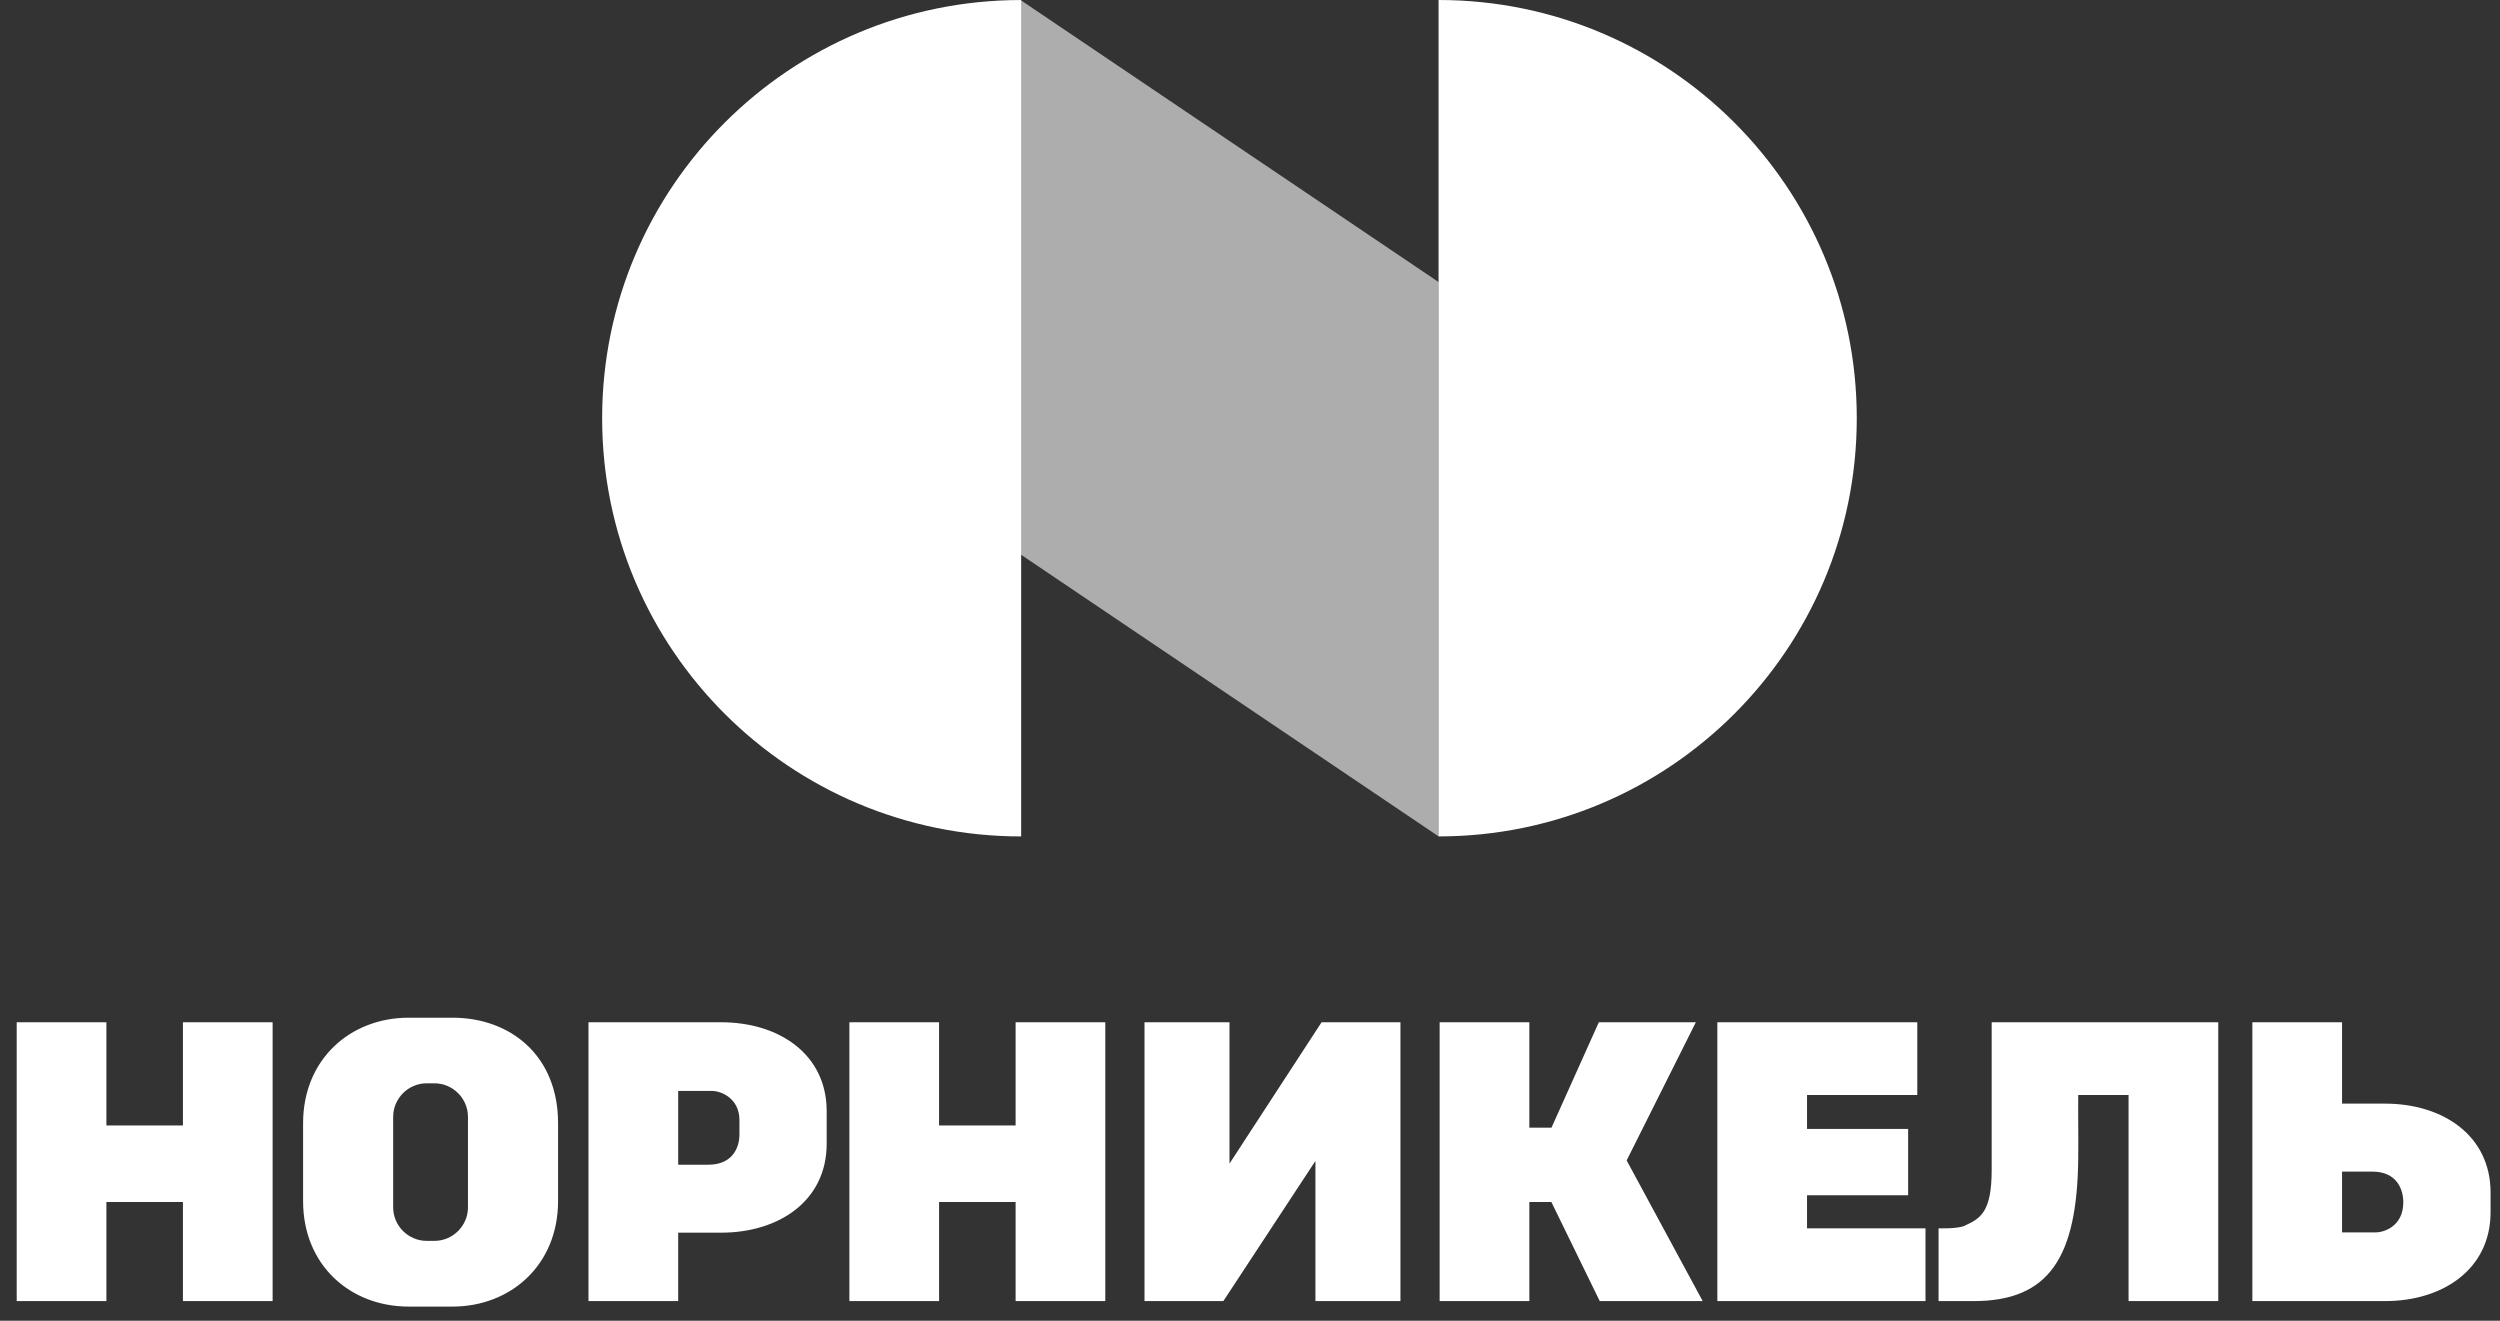 <svg width="106" height="56" viewBox="0 0 106 56" fill="none" xmlns="http://www.w3.org/2000/svg">
<rect x="0" y="0" width="106" height="56" fill="#333333" stroke="none"/>
<path d="M52.131 49.336V43.344H48.527V55.166H51.87L55.774 49.224V55.166H59.379V43.344H56.035L52.131 49.336ZM31.352 48.123C31.352 48.554 31.133 49.384 30.033 49.384H28.755V46.255H30.188C30.573 46.255 31.352 46.569 31.352 47.491V48.123ZM30.577 43.344L24.952 43.344V55.166H28.755V52.265H30.577C33.038 52.265 35.051 50.909 35.051 48.495V47.114C35.051 44.701 33.038 43.344 30.577 43.344ZM84.447 49.6C84.447 51.399 83.973 51.661 83.295 51.974C82.997 52.11 82.195 52.081 82.195 52.081V55.166H83.686C86.887 55.166 88.069 53.306 88.117 49.132C88.128 48.188 88.108 47.258 88.117 46.428H90.251V55.166H94.054V43.344H84.447V49.6ZM19.842 51.19C19.842 51.973 19.201 52.613 18.418 52.613H18.094C17.311 52.613 16.67 51.973 16.67 51.19V47.356C16.67 46.573 17.311 45.932 18.094 45.932H18.418C19.201 45.932 19.842 46.573 19.842 47.356V51.19ZM19.188 43.151H17.324C14.864 43.151 12.851 44.904 12.851 47.624V50.925C12.851 53.659 14.864 55.399 17.324 55.399H19.188C21.648 55.399 23.662 53.641 23.662 50.925V47.624C23.662 44.761 21.648 43.151 19.188 43.151ZM71.904 43.344H67.79L65.783 47.814H64.844V43.344H61.041V55.166H64.844V50.965H65.778L67.829 55.166H72.194L68.97 49.202L71.904 43.344ZM76.618 50.68H80.905V47.868H76.618V46.428H81.293V43.344H72.815V55.166H81.641V52.081H76.618V50.68ZM100.736 52.254H99.303V49.675H100.581C101.654 49.675 101.9 50.464 101.9 50.976C101.9 52.035 101.027 52.254 100.736 52.254ZM101.125 46.794H99.303V43.344H95.5V55.166H101.125C103.586 55.166 105.6 53.81 105.6 51.396V50.563C105.6 48.15 103.586 46.794 101.125 46.794ZM43.062 47.719H39.816V43.344H36.014V55.166H39.817V50.965H43.062V55.166H46.864V43.344H43.062V47.719ZM7.756 47.719H4.511V43.344H0.708V55.166H4.511V50.965H7.756V55.166H11.559V43.344H7.756V47.719Z" fill="white"/>
<path opacity="0.6" d="M43.268 23.504L61 35.465V11.962L43.268 0.001V23.504Z" fill="white"/>
<path d="M43.297 0.001C33.484 0.001 25.531 7.94 25.531 17.733C25.531 27.526 33.484 35.465 43.297 35.465V0.001ZM60.995 35.464C70.788 35.464 78.727 27.526 78.727 17.732C78.727 7.939 70.788 0 60.995 0V35.464Z" fill="white"/>
</svg>
